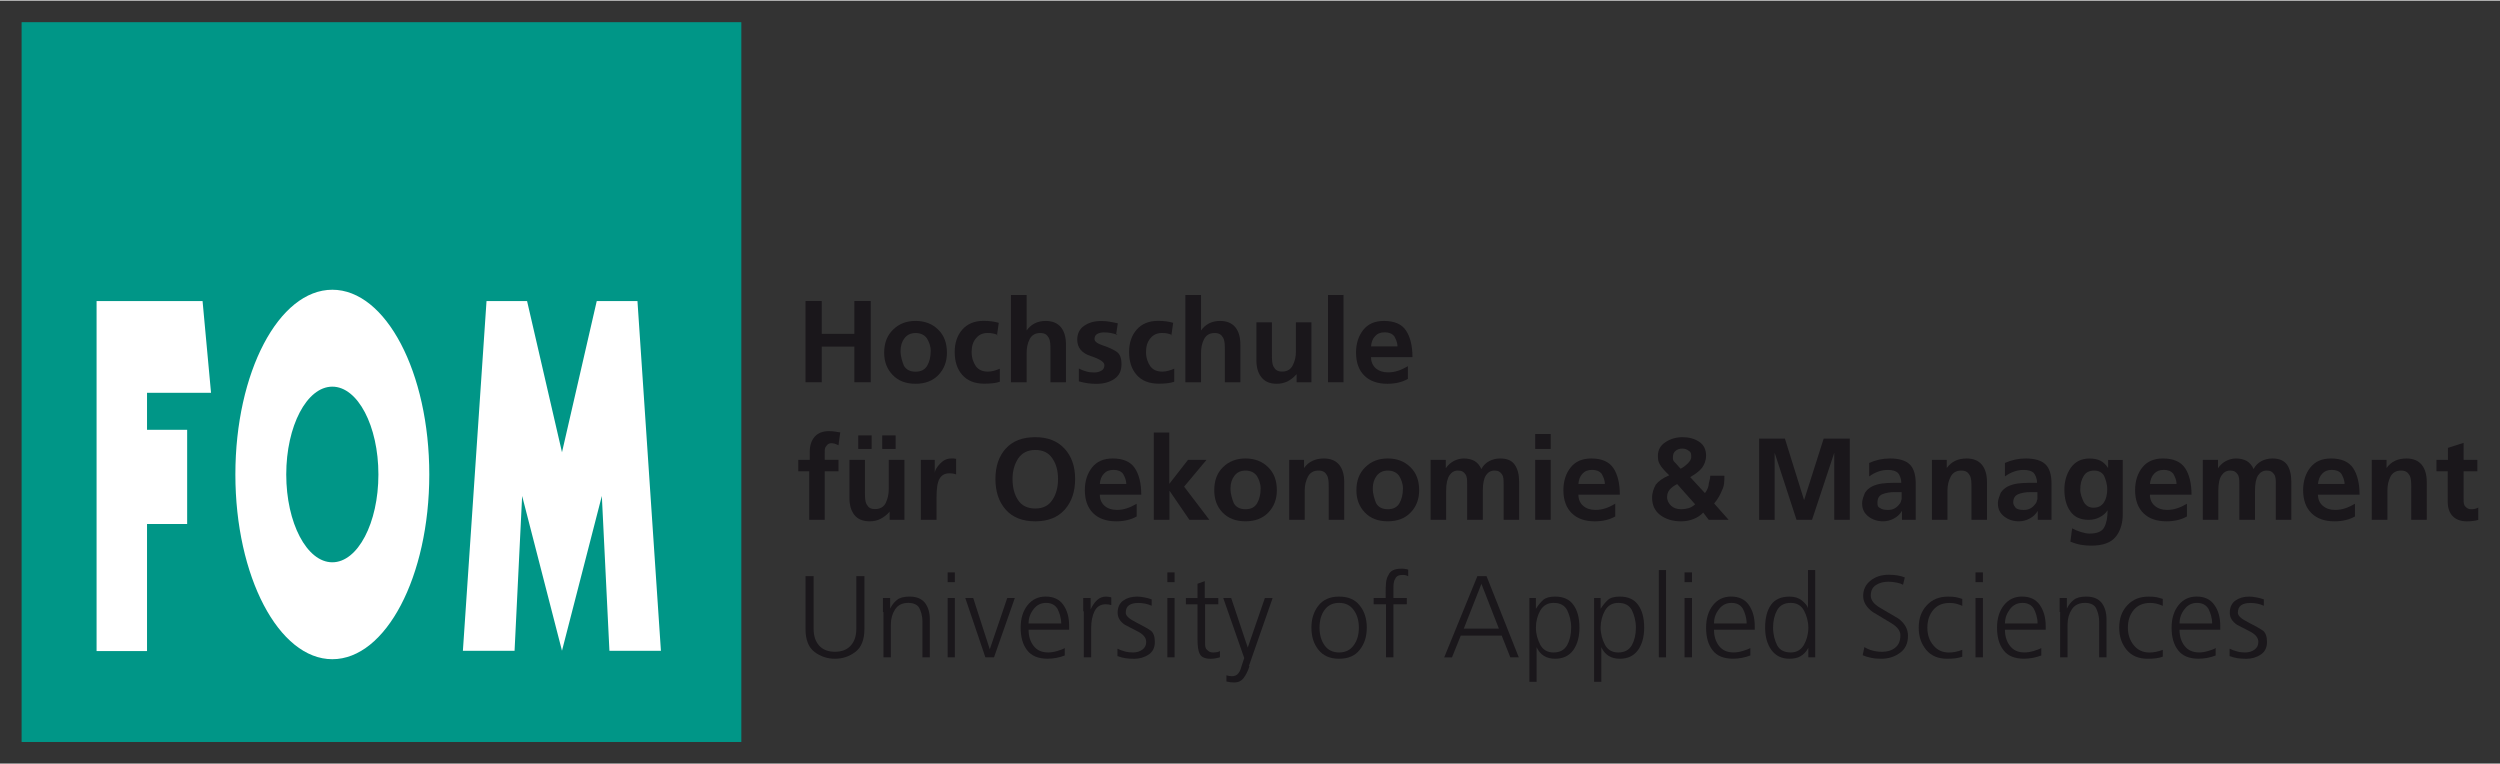 <?xml version="1.0" encoding="UTF-8" standalone="no"?>
<!DOCTYPE svg PUBLIC "-//W3C//DTD SVG 1.1//EN" "http://www.w3.org/Graphics/SVG/1.1/DTD/svg11.dtd">
<!-- Created with Inkscape (http://www.inkscape.org/) by Marsupilami -->
<svg
   xmlns:svg="http://www.w3.org/2000/svg"
   xmlns="http://www.w3.org/2000/svg"
   version="1.1"
   width="1024"
   height="313"
   viewBox="-1.531 -1.531 177.218 54.085"
   id="svg4253">
  <rect x="-1.531" y="-1.531" width="177.218" height="54.085" fill="#333333" stroke="none"/>
  <defs
     id="defs4255" />
  <path
     d="m 0,0 51.02,0 0,51.024 L 0,51.024 0,0 z"
     id="path3373"
     style="fill:#009687;fill-opacity:1;fill-rule:evenodd;stroke:none" />
  <path
     d="m 15.154,32.061 c 0,-7.233 3.077,-13.095 6.873,-13.095 3.795,0 6.873,5.862 6.873,13.095 0,7.232 -3.078,13.095 -6.873,13.095 -3.796,0 -6.873,-5.863 -6.873,-13.095 m 3.606,0 c 0,-3.438 1.462,-6.225 3.267,-6.225 1.804,0 3.266,2.787 3.266,6.225 0,3.437 -1.462,6.225 -3.266,6.225 -1.805,0 -3.267,-2.788 -3.267,-6.225"
     id="path3385"
     style="fill:#ffffff;fill-opacity:1;fill-rule:evenodd;stroke:none" />
  <path
     d="m 8.891,28.895 2.845,0 0,6.675 -2.845,0 0,9.009 -3.576,0 0,-24.81 7.513,0 0.6,6.501 -4.537,0 0,2.625 z"
     id="path3389"
     style="fill:#ffffff;fill-opacity:1;fill-rule:evenodd;stroke:none" />
  <path
     d="m 43.657,19.771 -2.887,0 -2.463,10.716 -2.475,-10.716 -2.875,0 -1.675,24.791 3.663,0 0.537,-10.977 2.825,10.97 0,0.01 0,0 0,0 0,-0.01 2.825,-10.97 0.538,10.977 3.65,0 -1.663,-24.791 z"
     id="path3393"
     style="fill:#ffffff;fill-opacity:1;fill-rule:nonzero;stroke:none" />
  <path
     d="m 55.57,19.766 1.15,0 0,2.326 2.312,0 0,-2.326 1.163,0 0,5.758 -1.163,0 0,-2.525 -2.312,0 0,2.525 -1.15,0 0,-5.758 z"
     id="path3397"
     style="fill:#1a171b;fill-opacity:1;fill-rule:nonzero;stroke:none" />
  <path
     d="m 63.37,24.774 c 0.387,0 0.662,-0.142 0.825,-0.422 0.162,-0.282 0.25,-0.632 0.25,-1.051 0,-0.354 -0.125,-0.652 -0.276,-0.899 -0.187,-0.245 -0.45,-0.367 -0.799,-0.367 -0.338,0 -0.6,0.124 -0.788,0.372 -0.187,0.248 -0.275,0.547 -0.275,0.894 0,0.419 0.125,0.769 0.237,1.051 0.163,0.28 0.438,0.422 0.826,0.422 m 0,-3.598 c 0.65,0 1.187,0.205 1.599,0.613 0.426,0.407 0.625,0.956 0.625,1.643 0,0.629 -0.199,1.153 -0.599,1.572 -0.401,0.418 -0.938,0.628 -1.625,0.628 -0.688,0 -1.225,-0.208 -1.625,-0.625 -0.401,-0.416 -0.6,-0.94 -0.6,-1.575 0,-0.687 0.212,-1.236 0.637,-1.643 0.413,-0.408 0.937,-0.613 1.588,-0.613"
     id="path3401"
     style="fill:#1a171b;fill-opacity:1;fill-rule:nonzero;stroke:none" />
  <path
     d="m 69.22,22.191 c -0.125,-0.06 -0.225,-0.1 -0.338,-0.12 -0.125,-0.03 -0.237,-0.04 -0.412,-0.04 -0.338,0 -0.613,0.124 -0.813,0.373 -0.212,0.247 -0.312,0.572 -0.312,0.976 0,0.414 0.125,0.749 0.3,1.005 0.187,0.256 0.475,0.385 0.85,0.385 0.137,0 0.287,-0.02 0.437,-0.06 0.138,-0.04 0.275,-0.09 0.412,-0.146 l 0,0.924 c -0.149,0.05 -0.324,0.09 -0.5,0.107 -0.175,0.02 -0.375,0.03 -0.612,0.03 -0.662,0 -1.188,-0.206 -1.55,-0.62 -0.362,-0.412 -0.537,-0.955 -0.537,-1.627 0,-0.64 0.175,-1.168 0.537,-1.584 0.362,-0.415 0.875,-0.624 1.513,-0.624 0.4,0 0.762,0.05 1.075,0.14 l -0.125,0.875 z"
     id="path3405"
     style="fill:#1a171b;fill-opacity:1;fill-rule:nonzero;stroke:none" />
  <path
     d="m 70.132,19.337 1.113,0 0,2.516 c 0.15,-0.215 0.337,-0.381 0.562,-0.499 0.237,-0.119 0.487,-0.177 0.787,-0.177 0.476,0 0.838,0.151 1.088,0.453 0.237,0.303 0.35,0.707 0.35,1.213 l 0,2.681 -1.1,0 0,-2.269 c 0,-0.373 0,-0.671 -0.125,-0.891 -0.125,-0.22 -0.287,-0.33 -0.6,-0.33 -0.35,0 -0.6,0.146 -0.75,0.438 -0.15,0.291 -0.212,0.616 -0.212,0.973 l 0,2.079 -1.113,0 0,-6.187 z"
     id="path3409"
     style="fill:#1a171b;fill-opacity:1;fill-rule:nonzero;stroke:none" />
  <path
     d="m 77.695,22.166 c -0.175,-0.06 -0.338,-0.106 -0.488,-0.136 -0.15,-0.03 -0.312,-0.04 -0.5,-0.04 -0.175,0 -0.325,0.04 -0.462,0.111 -0.125,0.07 -0.188,0.195 -0.188,0.36 0,0.172 0.2,0.324 0.612,0.459 0.401,0.135 0.726,0.281 0.951,0.439 0.237,0.156 0.349,0.454 0.349,0.889 0,0.462 -0.162,0.81 -0.512,1.041 -0.337,0.232 -0.762,0.347 -1.262,0.347 -0.2,0 -0.401,-0.01 -0.613,-0.04 -0.212,-0.03 -0.425,-0.08 -0.637,-0.136 l 0,-0.916 c 0.175,0.1 0.362,0.169 0.537,0.216 0.175,0.05 0.362,0.07 0.55,0.07 0.187,0 0.35,-0.04 0.5,-0.12 0.15,-0.08 0.225,-0.214 0.225,-0.4 0,-0.221 -0.325,-0.435 -0.963,-0.641 -0.637,-0.208 -0.962,-0.594 -0.962,-1.163 0,-0.43 0.162,-0.757 0.487,-0.983 0.326,-0.227 0.713,-0.339 1.188,-0.339 0.237,0 0.425,0.01 0.575,0.04 0.15,0.02 0.35,0.07 0.625,0.12 l -0.125,0.832 z"
     id="path3413"
     style="fill:#1a171b;fill-opacity:1;fill-rule:nonzero;stroke:none" />
  <path
     d="m 81.582,22.191 c -0.125,-0.06 -0.225,-0.1 -0.337,-0.12 -0.125,-0.03 -0.238,-0.04 -0.413,-0.04 -0.337,0 -0.612,0.124 -0.812,0.373 -0.213,0.247 -0.313,0.572 -0.313,0.976 0,0.414 0.125,0.749 0.3,1.005 0.188,0.256 0.475,0.385 0.85,0.385 0.138,0 0.288,-0.02 0.437,-0.06 0.138,-0.04 0.276,-0.09 0.413,-0.146 l 0,0.924 c -0.15,0.05 -0.325,0.09 -0.5,0.107 -0.175,0.02 -0.375,0.03 -0.6,0.03 -0.675,0 -1.2,-0.206 -1.563,-0.62 -0.362,-0.412 -0.537,-0.955 -0.537,-1.627 0,-0.64 0.175,-1.168 0.537,-1.584 0.363,-0.415 0.875,-0.624 1.513,-0.624 0.4,0 0.763,0.05 1.075,0.14 l -0.125,0.875 z"
     id="path3417"
     style="fill:#1a171b;fill-opacity:1;fill-rule:nonzero;stroke:none" />
  <path
     d="m 82.495,19.337 1.112,0 0,2.516 c 0.15,-0.215 0.338,-0.381 0.563,-0.499 0.237,-0.119 0.487,-0.177 0.787,-0.177 0.475,0 0.838,0.151 1.088,0.453 0.237,0.303 0.35,0.707 0.35,1.213 l 0,2.681 -1.1,0 0,-2.269 c 0,-0.373 0,-0.671 -0.125,-0.891 -0.125,-0.22 -0.288,-0.33 -0.6,-0.33 -0.35,0 -0.6,0.146 -0.75,0.438 -0.15,0.291 -0.213,0.616 -0.213,0.973 l 0,2.079 -1.112,0 0,-6.187 z"
     id="path3421"
     style="fill:#1a171b;fill-opacity:1;fill-rule:nonzero;stroke:none" />
  <path
     d="m 91.432,25.524 -1.05,0 0,-0.577 c -0.187,0.217 -0.4,0.385 -0.625,0.505 -0.237,0.12 -0.5,0.18 -0.787,0.18 -0.475,0 -0.838,-0.151 -1.075,-0.455 -0.25,-0.303 -0.363,-0.708 -0.363,-1.215 l 0,-2.686 1.1,0 0,2.268 c 0,0.374 0,0.672 0.125,0.892 0.125,0.22 0.288,0.33 0.6,0.33 0.35,0 0.6,-0.147 0.75,-0.438 0.15,-0.291 0.225,-0.616 0.225,-0.974 l 0,-2.078 1.1,0 0,4.248 z"
     id="path3425"
     style="fill:#1a171b;fill-opacity:1;fill-rule:nonzero;stroke:none" />
  <path
     d="m 92.607,19.337 1.1,0 0,6.187 -1.1,0 0,-6.187 z"
     id="path3427"
     style="fill:#1a171b;fill-opacity:1;fill-rule:nonzero;stroke:none" />
  <path
     d="m 97.532,22.983 c 0,-0.291 -0.125,-0.531 -0.225,-0.717 -0.15,-0.188 -0.375,-0.282 -0.675,-0.282 -0.3,0 -0.525,0.09 -0.687,0.273 -0.175,0.182 -0.263,0.424 -0.288,0.726 l 1.875,0 z m 0.738,2.303 c -0.4,0.23 -0.888,0.346 -1.45,0.346 -0.7,0 -1.25,-0.193 -1.638,-0.579 -0.388,-0.386 -0.588,-0.929 -0.588,-1.629 0,-0.65 0.176,-1.187 0.513,-1.611 0.338,-0.425 0.825,-0.636 1.463,-0.636 0.737,0 1.262,0.224 1.562,0.672 0.3,0.448 0.463,1.079 0.463,1.893 l -2.938,0 c 0,0.339 0.125,0.604 0.338,0.794 0.225,0.191 0.512,0.287 0.875,0.287 0.25,0 0.487,-0.04 0.7,-0.114 0.225,-0.07 0.462,-0.183 0.7,-0.323 l 0,0.9 z"
     id="path3431"
     style="fill:#1a171b;fill-opacity:1;fill-rule:nonzero;stroke:none" />
  <path
     d="m 55.87,31.834 -0.813,0 0,-0.808 0.813,0 0,-0.594 c 0,-0.435 0.125,-0.784 0.35,-1.048 0.237,-0.263 0.575,-0.396 1,-0.396 0.15,0 0.287,0.01 0.412,0.03 0.138,0.02 0.275,0.04 0.4,0.06 l -0.125,0.916 c -0.125,-0.05 -0.175,-0.09 -0.25,-0.111 -0.125,-0.02 -0.162,-0.04 -0.237,-0.04 -0.163,0 -0.288,0.06 -0.363,0.186 -0.125,0.124 -0.125,0.279 -0.125,0.467 l 0,0.527 0.975,0 0,0.809 -0.975,0 0,3.44 -1.1,0 0,-3.44 z"
     id="path3435"
     style="fill:#1a171b;fill-opacity:1;fill-rule:nonzero;stroke:none" />
  <path
     d="m 61.957,30.25 -0.95,0 0,-0.957 0.95,0 0,0.957 z m -2.65,-0.957 0.95,0 0,0.957 -0.95,0 0,-0.957 z m 3.275,5.981 -1.05,0 0,-0.577 c -0.187,0.217 -0.4,0.386 -0.637,0.506 -0.225,0.119 -0.488,0.179 -0.775,0.179 -0.488,0 -0.85,-0.152 -1.088,-0.454 -0.237,-0.304 -0.35,-0.709 -0.35,-1.216 l 0,-2.687 1.1,0 0,2.269 c 0,0.375 0,0.671 0.125,0.891 0.125,0.22 0.275,0.33 0.588,0.33 0.362,0 0.612,-0.145 0.762,-0.437 0.138,-0.291 0.213,-0.615 0.213,-0.974 l 0,-2.079 1.112,0 0,4.249 z"
     id="path3437"
     style="fill:#1a171b;fill-opacity:1;fill-rule:nonzero;stroke:none" />
  <path
     d="m 63.745,31.026 0.987,0 0,0.965 c 0,-0.237 0.163,-0.473 0.388,-0.71 0.225,-0.235 0.487,-0.354 0.787,-0.354 0,0 0.125,0 0.163,0 0,0 0.125,0.01 0.175,0.03 l 0,1.114 c 0,-0.03 -0.125,-0.05 -0.201,-0.07 -0.125,-0.02 -0.187,-0.02 -0.299,-0.02 -0.3,0 -0.526,0.127 -0.675,0.383 -0.151,0.255 -0.213,0.705 -0.213,1.349 l 0,1.559 -1.112,0 0,-4.249 z"
     id="path3441"
     style="fill:#1a171b;fill-opacity:1;fill-rule:nonzero;stroke:none" />
  <path
     d="m 71.857,34.474 c 0.55,0 0.95,-0.203 1.213,-0.611 0.275,-0.409 0.4,-0.901 0.4,-1.48 0,-0.574 -0.125,-1.06 -0.4,-1.459 -0.263,-0.4 -0.663,-0.6 -1.213,-0.6 -0.537,0 -0.937,0.202 -1.212,0.604 -0.263,0.403 -0.4,0.888 -0.4,1.455 0,0.59 0.125,1.085 0.387,1.488 0.263,0.402 0.675,0.603 1.225,0.603 m 0,-5.057 c 0.888,0 1.575,0.271 2.075,0.814 0.5,0.542 0.75,1.26 0.75,2.152 0,0.898 -0.25,1.621 -0.737,2.173 -0.5,0.551 -1.188,0.826 -2.088,0.826 -0.9,0 -1.6,-0.273 -2.087,-0.819 -0.488,-0.545 -0.738,-1.271 -0.738,-2.18 0,-0.909 0.25,-1.63 0.738,-2.165 0.487,-0.534 1.187,-0.801 2.087,-0.801"
     id="path3445"
     style="fill:#1a171b;fill-opacity:1;fill-rule:nonzero;stroke:none" />
  <path
     d="m 78.307,32.733 c 0,-0.291 -0.125,-0.531 -0.225,-0.717 -0.15,-0.188 -0.375,-0.281 -0.675,-0.281 -0.3,0 -0.525,0.09 -0.687,0.272 -0.175,0.183 -0.263,0.424 -0.288,0.726 l 1.875,0 z m 0.738,2.303 c -0.4,0.23 -0.888,0.346 -1.45,0.346 -0.7,0 -1.25,-0.194 -1.638,-0.579 -0.387,-0.386 -0.587,-0.928 -0.587,-1.628 0,-0.65 0.175,-1.188 0.512,-1.612 0.338,-0.425 0.825,-0.636 1.463,-0.636 0.737,0 1.25,0.224 1.562,0.673 0.3,0.447 0.463,1.078 0.463,1.892 l -2.938,0 c 0,0.339 0.125,0.604 0.338,0.794 0.225,0.191 0.512,0.287 0.875,0.287 0.25,0 0.487,-0.04 0.7,-0.113 0.225,-0.07 0.462,-0.184 0.7,-0.324 l 0,0.9 z"
     id="path3449"
     style="fill:#1a171b;fill-opacity:1;fill-rule:nonzero;stroke:none" />
  <path
     d="m 80.245,29.087 1.112,0 0,3.639 1.325,-1.7 1.313,0 -1.588,1.897 1.788,2.351 -1.413,0 -1.412,-2.062 0,2.062 -1.113,0 0,-6.187 z"
     id="path3453"
     style="fill:#1a171b;fill-opacity:1;fill-rule:nonzero;stroke:none" />
  <path
     d="m 86.757,34.524 c 0.388,0 0.662,-0.14 0.825,-0.422 0.163,-0.282 0.25,-0.632 0.25,-1.051 0,-0.354 -0.125,-0.652 -0.275,-0.899 -0.187,-0.245 -0.45,-0.367 -0.8,-0.367 -0.338,0 -0.6,0.124 -0.787,0.372 -0.188,0.248 -0.275,0.547 -0.275,0.894 0,0.419 0.125,0.769 0.237,1.051 0.162,0.282 0.438,0.422 0.825,0.422 m 0,-3.598 c 0.65,0 1.188,0.205 1.6,0.613 0.425,0.407 0.625,0.956 0.625,1.643 0,0.629 -0.2,1.153 -0.6,1.572 -0.4,0.418 -0.937,0.627 -1.625,0.627 -0.687,0 -1.225,-0.207 -1.625,-0.624 -0.4,-0.416 -0.588,-0.94 -0.588,-1.575 0,-0.687 0.201,-1.236 0.625,-1.643 0.413,-0.408 0.951,-0.613 1.588,-0.613"
     id="path3457"
     style="fill:#1a171b;fill-opacity:1;fill-rule:nonzero;stroke:none" />
  <path
     d="m 89.857,31.026 1.05,0 0,0.577 c 0.175,-0.236 0.375,-0.409 0.613,-0.516 0.225,-0.106 0.5,-0.16 0.8,-0.16 0.474,0 0.837,0.151 1.087,0.454 0.238,0.302 0.35,0.706 0.35,1.212 l 0,2.681 -1.1,0 0,-2.268 c 0,-0.374 0,-0.672 -0.125,-0.892 -0.125,-0.22 -0.287,-0.33 -0.6,-0.33 -0.35,0 -0.6,0.147 -0.75,0.438 -0.15,0.291 -0.225,0.616 -0.225,0.974 l 0,2.078 -1.1,0 0,-4.248 z"
     id="path3461"
     style="fill:#1a171b;fill-opacity:1;fill-rule:nonzero;stroke:none" />
  <path
     d="m 96.845,34.524 c 0.387,0 0.662,-0.14 0.825,-0.422 0.162,-0.282 0.25,-0.632 0.25,-1.051 0,-0.354 -0.125,-0.652 -0.275,-0.899 -0.188,-0.245 -0.45,-0.367 -0.8,-0.367 -0.338,0 -0.6,0.124 -0.788,0.372 -0.187,0.248 -0.275,0.547 -0.275,0.894 0,0.419 0.125,0.769 0.238,1.051 0.162,0.282 0.437,0.422 0.825,0.422 m 0,-3.598 c 0.65,0 1.187,0.205 1.6,0.613 0.425,0.407 0.625,0.956 0.625,1.643 0,0.629 -0.2,1.153 -0.6,1.572 -0.4,0.418 -0.938,0.627 -1.625,0.627 -0.688,0 -1.225,-0.207 -1.625,-0.624 -0.4,-0.416 -0.6,-0.94 -0.6,-1.575 0,-0.687 0.212,-1.236 0.637,-1.643 0.413,-0.408 0.938,-0.613 1.588,-0.613"
     id="path3465"
     style="fill:#1a171b;fill-opacity:1;fill-rule:nonzero;stroke:none" />
  <path
     d="m 99.92,31.026 1.037,0 0,0.593 c 0.163,-0.236 0.363,-0.411 0.588,-0.523 0.225,-0.113 0.462,-0.169 0.686,-0.169 0.301,0 0.551,0.06 0.764,0.177 0.2,0.118 0.361,0.309 0.486,0.573 0.125,-0.248 0.314,-0.434 0.551,-0.56 0.238,-0.126 0.5,-0.19 0.775,-0.19 0.5,0 0.838,0.149 1.038,0.445 0.212,0.297 0.312,0.704 0.312,1.221 l 0,2.681 -1.1,0 0,-2.532 c 0,-0.298 0,-0.531 -0.125,-0.701 -0.125,-0.17 -0.25,-0.257 -0.525,-0.257 -0.25,0 -0.45,0.112 -0.6,0.334 -0.15,0.224 -0.225,0.588 -0.225,1.094 l 0,2.062 -1.112,0 0,-2.532 c 0,-0.298 0,-0.531 -0.125,-0.701 -0.125,-0.17 -0.25,-0.257 -0.538,-0.257 -0.237,0 -0.437,0.112 -0.587,0.334 -0.15,0.224 -0.238,0.588 -0.238,1.094 l 0,2.062 -1.1,0 0,-4.248 z"
     id="path3469"
     style="fill:#1a171b;fill-opacity:1;fill-rule:nonzero;stroke:none" />
  <path
     d="m 107.295,31.025 1.1,0 0,4.249 -1.1,0 0,-4.249 z m 0,-1.831 1.1,0 0,1.056 -1.1,0 0,-1.056 z"
     id="path3471"
     style="fill:#1a171b;fill-opacity:1;fill-rule:nonzero;stroke:none" />
  <path
     d="m 112.233,32.733 c 0,-0.291 -0.125,-0.531 -0.226,-0.717 -0.149,-0.188 -0.375,-0.281 -0.675,-0.281 -0.3,0 -0.525,0.09 -0.687,0.272 -0.175,0.183 -0.263,0.424 -0.287,0.726 l 1.875,0 z m 0.737,2.303 c -0.4,0.23 -0.888,0.346 -1.45,0.346 -0.7,0 -1.25,-0.194 -1.638,-0.579 -0.387,-0.386 -0.588,-0.928 -0.588,-1.628 0,-0.65 0.175,-1.188 0.513,-1.612 0.338,-0.425 0.826,-0.636 1.463,-0.636 0.736,0 1.25,0.224 1.562,0.673 0.301,0.447 0.462,1.078 0.462,1.892 l -2.936,0 c 0,0.339 0.123,0.604 0.337,0.794 0.224,0.191 0.512,0.287 0.875,0.287 0.25,0 0.488,-0.04 0.7,-0.113 0.225,-0.07 0.461,-0.184 0.7,-0.324 l 0,0.9 z"
     id="path3475"
     style="fill:#1a171b;fill-opacity:1;fill-rule:nonzero;stroke:none" />
  <path
     d="m 118.356,30.819 c 0,-0.192 0,-0.34 -0.186,-0.441 -0.125,-0.101 -0.275,-0.152 -0.45,-0.152 -0.188,0 -0.338,0.05 -0.463,0.152 -0.137,0.101 -0.2,0.254 -0.2,0.458 0,0.137 0,0.26 0.138,0.367 0.125,0.108 0.212,0.258 0.412,0.45 0.175,-0.09 0.338,-0.212 0.5,-0.372 0.163,-0.159 0.25,-0.313 0.25,-0.462 m -1,1.923 c -0.225,0.116 -0.4,0.246 -0.525,0.39 -0.125,0.142 -0.187,0.322 -0.187,0.537 0,0.249 0.125,0.454 0.287,0.614 0.188,0.16 0.413,0.24 0.688,0.24 0.212,0 0.4,-0.03 0.575,-0.08 0.15,-0.05 0.3,-0.142 0.437,-0.268 l -1.275,-1.434 z m 1.95,0.66 c 0.125,-0.149 0.225,-0.33 0.275,-0.545 0,-0.214 0.125,-0.451 0.125,-0.709 l 1,0 c 0,0.368 0,0.716 -0.175,1.044 -0.125,0.326 -0.312,0.636 -0.55,0.927 l 1.025,1.155 -1.412,0 -0.388,-0.511 c -0.2,0.206 -0.437,0.361 -0.712,0.464 -0.263,0.104 -0.55,0.155 -0.863,0.155 -0.587,0 -1.075,-0.149 -1.475,-0.446 -0.387,-0.298 -0.575,-0.708 -0.575,-1.232 0,-0.368 0.125,-0.677 0.263,-0.925 0.187,-0.247 0.5,-0.467 0.95,-0.661 -0.35,-0.33 -0.563,-0.587 -0.663,-0.772 -0.125,-0.184 -0.137,-0.389 -0.137,-0.615 0,-0.408 0.175,-0.729 0.537,-0.963 0.35,-0.234 0.763,-0.351 1.213,-0.351 0.45,0 0.85,0.109 1.175,0.326 0.325,0.216 0.487,0.543 0.487,0.978 0,0.357 -0.125,0.647 -0.287,0.87 -0.175,0.222 -0.463,0.441 -0.838,0.656 l 1.063,1.155 z"
     id="path3479"
     style="fill:#1a171b;fill-opacity:1;fill-rule:nonzero;stroke:none" />
  <path
     d="m 123.145,29.516 1.85,0 1.361,4.365 1.389,-4.365 1.85,0 0,5.759 -1.1,0 0,-4.753 -1.575,4.753 -1.1,0 -1.55,-4.753 0,0.02 0,4.735 -1.1,0 0,-5.759 z"
     id="path3483"
     style="fill:#1a171b;fill-opacity:1;fill-rule:nonzero;stroke:none" />
  <path
     d="m 132.32,34.573 c 0.163,0 0.312,-0.03 0.437,-0.1 0.138,-0.07 0.238,-0.157 0.325,-0.274 0.125,-0.116 0.149,-0.248 0.188,-0.398 0,-0.149 0,-0.313 0,-0.49 l -0.488,0 c -0.337,0 -0.637,0.05 -0.875,0.15 -0.238,0.1 -0.35,0.296 -0.35,0.588 0,0.178 0,0.309 0.188,0.395 0.125,0.09 0.299,0.129 0.511,0.129 m -1.299,-3.325 c 0.476,-0.214 0.962,-0.321 1.487,-0.321 0.638,0 1.114,0.14 1.4,0.421 0.287,0.28 0.426,0.736 0.426,1.369 l 0,0.545 0,1.064 0,0.948 -0.976,0 c 0,-0.11 0,-0.218 0,-0.326 0,-0.107 0,-0.21 0,-0.309 -0.136,0.234 -0.324,0.417 -0.574,0.547 -0.239,0.13 -0.5,0.196 -0.763,0.196 -0.399,0 -0.75,-0.114 -1.038,-0.34 -0.299,-0.225 -0.449,-0.535 -0.449,-0.926 0,-0.304 0.125,-0.554 0.199,-0.754 0.125,-0.198 0.301,-0.348 0.5,-0.45 0.214,-0.103 0.438,-0.171 0.688,-0.208 0.25,-0.03 0.513,-0.05 0.776,-0.05 l 0.612,0 c 0,-0.33 -0.125,-0.565 -0.237,-0.705 -0.151,-0.14 -0.388,-0.21 -0.725,-0.21 -0.225,0 -0.463,0.04 -0.676,0.119 -0.224,0.08 -0.438,0.195 -0.638,0.343 l 0,-0.949 z"
     id="path3487"
     style="fill:#1a171b;fill-opacity:1;fill-rule:nonzero;stroke:none" />
  <path
     d="m 135.419,31.026 1.051,0 0,0.577 c 0.175,-0.236 0.375,-0.409 0.612,-0.516 0.225,-0.106 0.5,-0.16 0.8,-0.16 0.476,0 0.838,0.151 1.088,0.454 0.237,0.302 0.35,0.706 0.35,1.212 l 0,2.681 -1.1,0 0,-2.268 c 0,-0.374 0,-0.672 -0.125,-0.892 -0.125,-0.22 -0.288,-0.33 -0.6,-0.33 -0.35,0 -0.6,0.147 -0.75,0.438 -0.15,0.291 -0.225,0.616 -0.225,0.974 l 0,2.078 -1.1,0 0,-4.248 z"
     id="path3491"
     style="fill:#1a171b;fill-opacity:1;fill-rule:nonzero;stroke:none" />
  <path
     d="m 141.945,34.573 c 0.163,0 0.312,-0.03 0.437,-0.1 0.138,-0.07 0.238,-0.157 0.325,-0.274 0.125,-0.116 0.149,-0.248 0.188,-0.398 0,-0.149 0,-0.313 0,-0.49 l -0.488,0 c -0.337,0 -0.637,0.05 -0.875,0.15 -0.238,0.1 -0.35,0.296 -0.35,0.588 0,0.178 0.125,0.309 0.188,0.395 0.125,0.09 0.299,0.129 0.513,0.129 m -1.301,-3.325 c 0.476,-0.214 0.962,-0.321 1.487,-0.321 0.638,0 1.114,0.14 1.4,0.421 0.289,0.28 0.426,0.736 0.426,1.369 l 0,0.545 0,1.064 0,0.948 -0.976,0 c 0,-0.11 0,-0.218 0,-0.326 0,-0.107 0,-0.21 0,-0.309 -0.136,0.234 -0.324,0.417 -0.574,0.547 -0.239,0.13 -0.5,0.196 -0.763,0.196 -0.399,0 -0.75,-0.114 -1.038,-0.34 -0.299,-0.225 -0.449,-0.535 -0.449,-0.926 0,-0.304 0.125,-0.554 0.199,-0.754 0.125,-0.198 0.301,-0.348 0.5,-0.45 0.214,-0.103 0.438,-0.171 0.688,-0.208 0.25,-0.03 0.513,-0.05 0.776,-0.05 l 0.612,0 c 0,-0.33 -0.125,-0.565 -0.237,-0.705 -0.151,-0.14 -0.388,-0.21 -0.725,-0.21 -0.225,0 -0.463,0.04 -0.676,0.119 -0.224,0.08 -0.438,0.195 -0.638,0.343 l 0,-0.949 z"
     id="path3495"
     style="fill:#1a171b;fill-opacity:1;fill-rule:nonzero;stroke:none" />
  <path
     d="m 147.845,33.105 c 0,-0.39 -0.125,-0.708 -0.225,-0.953 -0.15,-0.245 -0.387,-0.367 -0.7,-0.367 -0.35,0 -0.6,0.131 -0.75,0.392 -0.163,0.261 -0.237,0.579 -0.237,0.953 0,0.323 0.124,0.62 0.25,0.886 0.162,0.267 0.387,0.4 0.687,0.4 0.325,0 0.575,-0.124 0.737,-0.371 0.163,-0.248 0.238,-0.56 0.238,-0.94 m 1.1,-2.079 0,3.836 c 0,0.66 -0.162,1.199 -0.5,1.616 -0.337,0.419 -0.912,0.628 -1.738,0.628 -0.25,0 -0.5,-0.02 -0.724,-0.06 -0.238,-0.04 -0.488,-0.116 -0.75,-0.226 l 0.125,-0.94 c 0.187,0.103 0.399,0.192 0.637,0.263 0.225,0.07 0.425,0.108 0.6,0.108 0.538,0 0.888,-0.149 1.037,-0.446 0.163,-0.297 0.238,-0.698 0.238,-1.204 -0.125,0.186 -0.288,0.346 -0.538,0.477 -0.237,0.133 -0.512,0.199 -0.8,0.199 -0.587,0 -1.025,-0.201 -1.301,-0.602 -0.286,-0.402 -0.424,-0.917 -0.424,-1.543 0,-0.582 0.15,-1.096 0.449,-1.539 0.313,-0.442 0.75,-0.663 1.338,-0.663 0.301,0 0.551,0.05 0.762,0.152 0.213,0.101 0.389,0.276 0.551,0.524 l 0,-0.578 1.05,0 z"
     id="path3499"
     style="fill:#1a171b;fill-opacity:1;fill-rule:nonzero;stroke:none" />
  <path
     d="m 152.757,32.733 c 0,-0.291 -0.125,-0.531 -0.225,-0.717 -0.15,-0.188 -0.375,-0.281 -0.676,-0.281 -0.299,0 -0.524,0.09 -0.687,0.272 -0.174,0.183 -0.262,0.424 -0.299,0.726 l 1.886,0 z m 0.738,2.303 c -0.4,0.23 -0.889,0.346 -1.45,0.346 -0.7,0 -1.25,-0.194 -1.638,-0.579 -0.387,-0.386 -0.587,-0.928 -0.587,-1.628 0,-0.65 0.175,-1.188 0.512,-1.612 0.338,-0.425 0.825,-0.636 1.463,-0.636 0.737,0 1.25,0.224 1.562,0.673 0.3,0.447 0.463,1.078 0.463,1.892 l -2.95,0 c 0,0.339 0.125,0.604 0.35,0.794 0.225,0.191 0.512,0.287 0.875,0.287 0.25,0 0.487,-0.04 0.7,-0.113 0.225,-0.07 0.462,-0.184 0.7,-0.324 l 0,0.9 z"
     id="path3503"
     style="fill:#1a171b;fill-opacity:1;fill-rule:nonzero;stroke:none" />
  <path
     d="m 154.657,31.026 1.038,0 0,0.593 c 0.162,-0.236 0.362,-0.411 0.587,-0.523 0.225,-0.113 0.463,-0.169 0.688,-0.169 0.3,0 0.55,0.06 0.761,0.177 0.201,0.118 0.375,0.309 0.489,0.573 0.125,-0.248 0.312,-0.434 0.55,-0.56 0.237,-0.126 0.5,-0.19 0.775,-0.19 0.5,0 0.837,0.149 1.05,0.445 0.2,0.297 0.3,0.704 0.3,1.221 l 0,2.681 -1.1,0 0,-2.532 c 0,-0.298 0,-0.531 -0.125,-0.701 -0.125,-0.17 -0.25,-0.257 -0.525,-0.257 -0.25,0 -0.45,0.112 -0.6,0.334 -0.15,0.224 -0.225,0.588 -0.225,1.094 l 0,2.062 -1.113,0 0,-2.532 c 0,-0.298 0,-0.531 -0.125,-0.701 -0.125,-0.17 -0.25,-0.257 -0.525,-0.257 -0.25,0 -0.45,0.112 -0.6,0.334 -0.162,0.224 -0.237,0.588 -0.237,1.094 l 0,2.062 -1.1,0 0,-4.248 z"
     id="path3507"
     style="fill:#1a171b;fill-opacity:1;fill-rule:nonzero;stroke:none" />
  <path
     d="m 164.669,32.733 c 0,-0.291 -0.125,-0.531 -0.224,-0.717 -0.151,-0.188 -0.375,-0.281 -0.675,-0.281 -0.301,0 -0.525,0.09 -0.688,0.272 -0.175,0.183 -0.262,0.424 -0.3,0.726 l 1.887,0 z m 0.738,2.303 c -0.401,0.23 -0.887,0.346 -1.45,0.346 -0.7,0 -1.25,-0.194 -1.637,-0.579 -0.388,-0.386 -0.589,-0.928 -0.589,-1.628 0,-0.65 0.176,-1.188 0.514,-1.612 0.337,-0.425 0.825,-0.636 1.462,-0.636 0.738,0 1.25,0.224 1.563,0.673 0.3,0.447 0.461,1.078 0.461,1.892 l -2.949,0 c 0,0.339 0.125,0.604 0.349,0.794 0.225,0.191 0.514,0.287 0.864,0.287 0.261,0 0.5,-0.04 0.712,-0.113 0.224,-0.07 0.462,-0.184 0.699,-0.324 l 0,0.9 z"
     id="path3511"
     style="fill:#1a171b;fill-opacity:1;fill-rule:nonzero;stroke:none" />
  <path
     d="m 166.595,31.026 1.05,0 0,0.577 c 0.175,-0.236 0.375,-0.409 0.612,-0.516 0.226,-0.106 0.501,-0.16 0.801,-0.16 0.475,0 0.837,0.151 1.087,0.454 0.236,0.302 0.35,0.706 0.35,1.212 l 0,2.681 -1.1,0 0,-2.268 c 0,-0.374 0,-0.672 -0.125,-0.892 -0.125,-0.22 -0.289,-0.33 -0.601,-0.33 -0.349,0 -0.599,0.147 -0.75,0.438 -0.149,0.291 -0.212,0.616 -0.212,0.974 l 0,2.078 -1.112,0 0,-4.248 z"
     id="path3515"
     style="fill:#1a171b;fill-opacity:1;fill-rule:nonzero;stroke:none" />
  <path
     d="m 171.995,31.834 -0.813,0 0,-0.808 0.813,0 0,-0.852 1.113,-0.355 0,1.207 0.974,0 0,0.808 -0.974,0 0,1.987 c 0,0.215 0,0.386 0.123,0.512 0.125,0.128 0.214,0.191 0.414,0.191 0.211,0 0.387,-0.04 0.5,-0.123 l 0,0.881 c -0.225,0.07 -0.5,0.1 -0.813,0.1 -0.437,0 -0.762,-0.123 -1,-0.368 -0.237,-0.246 -0.35,-0.583 -0.35,-1.013 l 0,-2.167 z"
     id="path3519"
     style="fill:#1a171b;fill-opacity:1;fill-rule:nonzero;stroke:none" />
  <path
     d="m 59.745,43.011 c 0,0.759 -0.213,1.302 -0.638,1.625 -0.425,0.325 -0.912,0.488 -1.45,0.488 -0.537,0 -1.025,-0.161 -1.45,-0.483 -0.425,-0.322 -0.637,-0.865 -0.637,-1.63 l 0,-3.745 0.575,0 0,3.745 c 0,0.49 0.125,0.882 0.387,1.177 0.263,0.293 0.638,0.441 1.125,0.441 0.488,0 0.863,-0.149 1.125,-0.446 0.263,-0.297 0.388,-0.688 0.388,-1.172 l 0,-3.745 0.575,0 0,3.745 z"
     id="path3523"
     style="fill:#1a171b;fill-opacity:1;fill-rule:nonzero;stroke:none" />
  <path
     d="m 61.057,41.815 0,-0.247 0,-0.46 c 0,-0.132 0,-0.23 0,-0.291 l 0.513,0 0,0.751 c 0.125,-0.253 0.287,-0.458 0.487,-0.615 0.188,-0.157 0.488,-0.236 0.888,-0.236 0.487,0 0.85,0.146 1.087,0.438 0.225,0.292 0.35,0.685 0.35,1.18 l 0,2.69 -0.525,0 0,-2.558 c 0,-0.424 -0.125,-0.746 -0.237,-0.97 -0.15,-0.222 -0.413,-0.334 -0.763,-0.334 -0.425,0 -0.737,0.154 -0.937,0.462 -0.201,0.308 -0.3,0.666 -0.3,1.072 l 0,2.328 -0.525,0 0,-3.21 z"
     id="path3527"
     style="fill:#1a171b;fill-opacity:1;fill-rule:nonzero;stroke:none" />
  <path
     d="m 65.645,40.817 0.512,0 0,4.207 -0.512,0 0,-4.207 z m 0.512,-1.122 -0.512,0 0,-0.692 0.512,0 0,0.692 z"
     id="path3529"
     style="fill:#1a171b;fill-opacity:1;fill-rule:nonzero;stroke:none" />
  <path
     d="m 68.932,45.024 -0.612,0 -1.425,-4.207 0.562,0 1.175,3.637 1.238,-3.637 0.537,0 -1.475,4.207 z"
     id="path3533"
     style="fill:#1a171b;fill-opacity:1;fill-rule:nonzero;stroke:none" />
  <path
     d="m 73.695,42.624 c 0,-0.413 -0.125,-0.759 -0.263,-1.039 -0.175,-0.281 -0.437,-0.421 -0.812,-0.421 -0.363,0 -0.663,0.15 -0.888,0.45 -0.237,0.3 -0.35,0.636 -0.35,1.01 l 2.313,0 z m 0.25,2.268 c -0.175,0.07 -0.375,0.129 -0.588,0.169 -0.212,0.04 -0.412,0.06 -0.625,0.06 -0.662,0 -1.15,-0.2 -1.45,-0.599 -0.312,-0.398 -0.462,-0.932 -0.462,-1.603 0,-0.649 0.162,-1.179 0.487,-1.589 0.325,-0.41 0.75,-0.615 1.287,-0.615 0.551,0 0.976,0.197 1.25,0.587 0.276,0.391 0.413,0.891 0.413,1.501 l 0,0.265 -2.875,0 c 0,0.467 0.125,0.852 0.363,1.155 0.237,0.302 0.575,0.454 1.025,0.454 0.187,0 0.399,-0.03 0.637,-0.1 0.238,-0.07 0.425,-0.138 0.538,-0.214 l 0,0.527 z"
     id="path3537"
     style="fill:#1a171b;fill-opacity:1;fill-rule:nonzero;stroke:none" />
  <path
     d="m 75.257,41.758 0,-0.298 0,-0.1 0,-0.337 c 0,-0.09 0,-0.158 0,-0.206 l 0.525,0 0,0.807 c 0.125,-0.264 0.263,-0.481 0.45,-0.651 0.175,-0.171 0.4,-0.256 0.65,-0.256 0,0 0.125,0.01 0.188,0.02 0.125,0.01 0.137,0.03 0.175,0.04 l 0,0.545 c -0.125,-0.04 -0.238,-0.06 -0.388,-0.06 -0.375,0 -0.637,0.165 -0.8,0.495 -0.162,0.33 -0.237,0.725 -0.237,1.187 l 0,2.079 -0.525,0 0,-3.266 z"
     id="path3541"
     style="fill:#1a171b;fill-opacity:1;fill-rule:nonzero;stroke:none" />
  <path
     d="m 77.695,44.414 c 0.162,0.08 0.337,0.148 0.525,0.194 0.175,0.05 0.375,0.07 0.562,0.07 0.275,0 0.488,-0.07 0.663,-0.198 0.187,-0.132 0.275,-0.316 0.275,-0.552 0,-0.27 -0.175,-0.504 -0.525,-0.701 -0.325,-0.167 -0.651,-0.334 -0.975,-0.504 -0.35,-0.231 -0.525,-0.518 -0.525,-0.858 0,-0.391 0.137,-0.68 0.4,-0.867 0.262,-0.186 0.587,-0.28 0.975,-0.28 0.125,0 0.287,0.01 0.487,0.05 0.188,0.03 0.375,0.08 0.55,0.145 l 0,0.454 c -0.15,-0.07 -0.3,-0.117 -0.45,-0.149 -0.162,-0.03 -0.325,-0.05 -0.488,-0.05 -0.287,0 -0.5,0.05 -0.662,0.16 -0.162,0.107 -0.237,0.287 -0.237,0.541 0,0.204 0.237,0.429 0.737,0.676 0.488,0.248 0.838,0.443 1.037,0.585 0.188,0.144 0.288,0.41 0.288,0.802 0,0.406 -0.15,0.707 -0.45,0.902 -0.3,0.195 -0.637,0.293 -1.012,0.293 -0.225,0 -0.425,-0.01 -0.613,-0.04 -0.2,-0.03 -0.387,-0.08 -0.575,-0.153 l 0,-0.511 z"
     id="path3545"
     style="fill:#1a171b;fill-opacity:1;fill-rule:nonzero;stroke:none" />
  <path
     d="m 81.22,40.817 0.512,0 0,4.207 -0.512,0 0,-4.207 z m 0.512,-1.122 -0.512,0 0,-0.692 0.512,0 0,0.692 z"
     id="path3547"
     style="fill:#1a171b;fill-opacity:1;fill-rule:nonzero;stroke:none" />
  <path
     d="m 84.857,41.262 -0.962,0 0,2.723 c 0,0.215 0,0.384 0.137,0.507 0.125,0.124 0.225,0.187 0.425,0.187 0.125,0 0.188,-0.01 0.25,-0.02 0.125,-0.01 0.138,-0.04 0.238,-0.08 l 0,0.428 c 0,0.03 -0.151,0.05 -0.276,0.08 -0.125,0.02 -0.237,0.04 -0.362,0.04 -0.412,0 -0.675,-0.113 -0.787,-0.342 -0.125,-0.228 -0.163,-0.581 -0.163,-1.06 l 0,-2.459 -0.825,0 0,-0.445 0.825,0 0,-1.016 0.513,-0.183 0,1.199 0.962,0 0,0.445 z"
     id="path3551"
     style="fill:#1a171b;fill-opacity:1;fill-rule:nonzero;stroke:none" />
  <path
     d="m 87.045,45.651 c -0.125,0.358 -0.263,0.639 -0.425,0.845 -0.163,0.208 -0.388,0.31 -0.65,0.31 -0.188,0 -0.375,-0.02 -0.563,-0.07 l 0,-0.445 c 0,0.02 0.125,0.03 0.175,0.05 0.125,0.01 0.138,0.02 0.213,0.02 0.2,0 0.362,-0.07 0.462,-0.211 0.125,-0.14 0.188,-0.375 0.288,-0.705 l 0.125,-0.371 -1.488,-4.256 0.563,0 1.175,3.513 0,0 1.212,-3.511 0.55,0 -1.687,4.834 z"
     id="path3555"
     style="fill:#1a171b;fill-opacity:1;fill-rule:nonzero;stroke:none" />
  <path
     d="m 93.395,44.678 c 0.437,0 0.787,-0.165 1.025,-0.495 0.25,-0.33 0.375,-0.751 0.375,-1.262 0,-0.512 -0.125,-0.933 -0.375,-1.263 -0.238,-0.33 -0.588,-0.495 -1.025,-0.495 -0.438,0 -0.788,0.165 -1.025,0.495 -0.25,0.33 -0.363,0.751 -0.363,1.263 0,0.511 0.125,0.932 0.363,1.262 0.237,0.33 0.587,0.495 1.025,0.495 m 0,-3.96 c 0.65,0 1.137,0.21 1.462,0.631 0.338,0.42 0.5,0.944 0.5,1.572 0,0.621 -0.162,1.143 -0.5,1.567 -0.325,0.424 -0.812,0.635 -1.462,0.635 -0.65,0 -1.125,-0.21 -1.463,-0.631 -0.338,-0.42 -0.5,-0.944 -0.5,-1.571 0,-0.622 0.162,-1.144 0.5,-1.568 0.338,-0.424 0.813,-0.635 1.463,-0.635"
     id="path3559"
     style="fill:#1a171b;fill-opacity:1;fill-rule:nonzero;stroke:none" />
  <path
     d="m 96.695,41.262 -0.85,0 0,-0.445 0.85,0 0,-0.306 c 0,-0.582 0,-1.024 0.2,-1.324 0.125,-0.3 0.425,-0.448 0.912,-0.448 0.125,0 0.2,0 0.287,0.02 0.125,0.01 0.151,0.03 0.2,0.06 l 0,0.453 c -0.125,-0.06 -0.237,-0.09 -0.412,-0.09 -0.262,0 -0.437,0.09 -0.512,0.28 -0.125,0.188 -0.125,0.44 -0.125,0.76 l 0,0.23 0,0.364 0.95,0 0,0.445 -0.95,0 0,3.763 -0.526,0 0,-3.763 z"
     id="path3563"
     style="fill:#1a171b;fill-opacity:1;fill-rule:nonzero;stroke:none" />
  <path
     d="m 103.483,39.813 -1.25,3.174 2.487,0 -1.237,-3.174 z m -0.288,-0.547 0.65,0 2.287,5.759 -0.6,0 -0.612,-1.543 -2.9,0 -0.625,1.545 -0.55,0 2.35,-5.759 z"
     id="path3567"
     style="fill:#1a171b;fill-opacity:1;fill-rule:nonzero;stroke:none" />
  <path
     d="m 108.595,41.164 c -0.412,0 -0.725,0.178 -0.938,0.536 -0.2,0.357 -0.312,0.764 -0.312,1.22 0,0.457 0.125,0.864 0.312,1.222 0.201,0.358 0.513,0.537 0.938,0.537 0.45,0 0.761,-0.172 0.962,-0.513 0.188,-0.341 0.288,-0.756 0.288,-1.246 0,-0.494 -0.125,-0.911 -0.288,-1.249 -0.187,-0.339 -0.5,-0.507 -0.962,-0.507 m -1.763,-0.347 0.513,0 0,0.768 c 0.163,-0.259 0.337,-0.469 0.513,-0.628 0.175,-0.16 0.462,-0.24 0.849,-0.24 0.588,0 1.026,0.199 1.301,0.594 0.287,0.398 0.424,0.933 0.424,1.609 0,0.655 -0.149,1.186 -0.437,1.592 -0.3,0.408 -0.725,0.612 -1.288,0.612 -0.625,0 -1.062,-0.273 -1.312,-0.818 l 0,2.451 -0.512,0 0,-5.94 z"
     id="path3571"
     style="fill:#1a171b;fill-opacity:1;fill-rule:nonzero;stroke:none" />
  <path
     d="m 113.183,41.164 c -0.413,0 -0.725,0.178 -0.938,0.536 -0.2,0.357 -0.312,0.764 -0.312,1.22 0,0.457 0.124,0.864 0.312,1.222 0.2,0.358 0.513,0.537 0.938,0.537 0.449,0 0.762,-0.172 0.962,-0.513 0.188,-0.341 0.288,-0.756 0.288,-1.246 0,-0.494 -0.125,-0.911 -0.288,-1.249 -0.188,-0.339 -0.5,-0.507 -0.962,-0.507 m -1.763,-0.347 0.513,0 0,0.768 c 0.162,-0.259 0.337,-0.469 0.512,-0.628 0.175,-0.16 0.462,-0.24 0.85,-0.24 0.588,0 1.025,0.199 1.3,0.594 0.288,0.398 0.425,0.933 0.425,1.609 0,0.655 -0.15,1.186 -0.438,1.592 -0.299,0.408 -0.724,0.612 -1.287,0.612 -0.625,0 -1.062,-0.273 -1.312,-0.818 l 0,2.451 -0.513,0 0,-5.94 z"
     id="path3575"
     style="fill:#1a171b;fill-opacity:1;fill-rule:nonzero;stroke:none" />
  <path
     d="m 116.057,38.837 0.513,0 0,6.187 -0.513,0 0,-6.187 z"
     id="path3577"
     style="fill:#1a171b;fill-opacity:1;fill-rule:nonzero;stroke:none" />
  <path
     d="m 117.882,40.817 0.526,0 0,4.207 -0.526,0 0,-4.207 z m 0.526,-1.122 -0.526,0 0,-0.692 0.526,0 0,0.692 z"
     id="path3579"
     style="fill:#1a171b;fill-opacity:1;fill-rule:nonzero;stroke:none" />
  <path
     d="m 122.282,42.624 c 0,-0.413 -0.124,-0.759 -0.262,-1.039 -0.175,-0.281 -0.438,-0.421 -0.813,-0.421 -0.362,0 -0.663,0.15 -0.887,0.45 -0.238,0.3 -0.35,0.636 -0.35,1.01 l 2.312,0 z m 0.263,2.268 c -0.189,0.07 -0.387,0.129 -0.6,0.169 -0.213,0.04 -0.412,0.06 -0.625,0.06 -0.662,0 -1.15,-0.2 -1.45,-0.599 -0.313,-0.398 -0.462,-0.932 -0.462,-1.603 0,-0.649 0.162,-1.179 0.487,-1.589 0.325,-0.41 0.75,-0.615 1.288,-0.615 0.55,0 0.975,0.196 1.25,0.586 0.274,0.391 0.425,0.891 0.425,1.501 l 0,0.265 -2.889,0 c 0,0.468 0.125,0.853 0.363,1.155 0.238,0.303 0.576,0.454 1.024,0.454 0.188,0 0.401,-0.03 0.639,-0.1 0.238,-0.07 0.424,-0.137 0.549,-0.214 l 0,0.528 z"
     id="path3583"
     style="fill:#1a171b;fill-opacity:1;fill-rule:nonzero;stroke:none" />
  <path
     d="m 125.407,44.678 c 0.413,0 0.725,-0.179 0.938,-0.536 0.2,-0.358 0.312,-0.765 0.312,-1.221 0,-0.457 -0.124,-0.864 -0.312,-1.222 -0.2,-0.357 -0.513,-0.536 -0.938,-0.536 -0.45,0 -0.762,0.171 -0.962,0.513 -0.188,0.34 -0.288,0.755 -0.288,1.245 0,0.495 0.125,0.912 0.288,1.25 0.188,0.337 0.512,0.507 0.962,0.507 m 1.763,0.346 -0.513,0 0,-0.668 c -0.149,0.27 -0.337,0.465 -0.551,0.586 -0.199,0.121 -0.461,0.181 -0.786,0.181 -0.55,0 -0.975,-0.205 -1.276,-0.615 -0.299,-0.409 -0.45,-0.939 -0.45,-1.587 0,-0.683 0.137,-1.22 0.413,-1.613 0.275,-0.394 0.724,-0.59 1.313,-0.59 0.362,0 0.65,0.09 0.887,0.28 0.225,0.188 0.375,0.364 0.425,0.529 l 0,-2.69 0.513,0 0,6.187 z"
     id="path3587"
     style="fill:#1a171b;fill-opacity:1;fill-rule:nonzero;stroke:none" />
  <path
     d="m 130.62,44.29 c 0.175,0.11 0.361,0.194 0.575,0.251 0.212,0.06 0.437,0.09 0.7,0.09 0.375,0 0.687,-0.1 0.925,-0.297 0.25,-0.198 0.362,-0.493 0.362,-0.883 0,-0.302 -0.212,-0.587 -0.65,-0.853 -0.45,-0.268 -0.875,-0.527 -1.301,-0.78 -0.461,-0.335 -0.687,-0.718 -0.687,-1.147 0,-0.451 0.175,-0.813 0.525,-1.088 0.337,-0.275 0.775,-0.414 1.301,-0.414 0.236,0 0.449,0.02 0.625,0.05 0.174,0.03 0.349,0.08 0.5,0.14 l -0.125,0.52 c -0.125,-0.07 -0.263,-0.119 -0.462,-0.156 -0.188,-0.04 -0.388,-0.06 -0.588,-0.06 -0.337,0 -0.625,0.08 -0.875,0.238 -0.25,0.16 -0.363,0.41 -0.363,0.75 0,0.309 0.212,0.594 0.651,0.855 0.45,0.262 0.875,0.515 1.3,0.763 0.462,0.341 0.687,0.751 0.687,1.229 0,0.533 -0.188,0.938 -0.575,1.213 -0.375,0.275 -0.813,0.413 -1.325,0.413 -0.262,0 -0.513,-0.02 -0.725,-0.07 -0.212,-0.04 -0.412,-0.105 -0.587,-0.181 l 0.125,-0.587 z"
     id="path3591"
     style="fill:#1a171b;fill-opacity:1;fill-rule:nonzero;stroke:none" />
  <path
     d="m 137.582,41.378 c -0.163,-0.07 -0.312,-0.125 -0.462,-0.161 -0.137,-0.03 -0.288,-0.05 -0.437,-0.05 -0.5,0 -0.889,0.162 -1.163,0.487 -0.275,0.324 -0.426,0.748 -0.426,1.27 0,0.495 0.138,0.913 0.426,1.25 0.274,0.338 0.649,0.508 1.1,0.508 0.299,0 0.612,-0.06 0.949,-0.19 l 0,0.487 c -0.15,0.05 -0.312,0.09 -0.5,0.115 -0.187,0.02 -0.375,0.03 -0.574,0.03 -0.651,0 -1.138,-0.211 -1.487,-0.635 -0.35,-0.423 -0.527,-0.946 -0.527,-1.567 0,-0.649 0.188,-1.179 0.575,-1.588 0.375,-0.41 0.877,-0.615 1.502,-0.615 0.236,0 0.423,0.01 0.562,0.04 0.136,0.03 0.288,0.07 0.449,0.124 l 0,0.495 z"
     id="path3595"
     style="fill:#1a171b;fill-opacity:1;fill-rule:nonzero;stroke:none" />
  <path
     d="m 138.507,40.817 0.526,0 0,4.207 -0.526,0 0,-4.207 z m 0.526,-1.122 -0.526,0 0,-0.692 0.526,0 0,0.692 z"
     id="path3597"
     style="fill:#1a171b;fill-opacity:1;fill-rule:nonzero;stroke:none" />
  <path
     d="m 142.907,42.624 c 0,-0.413 -0.124,-0.759 -0.262,-1.039 -0.175,-0.281 -0.438,-0.421 -0.813,-0.421 -0.362,0 -0.662,0.15 -0.887,0.45 -0.225,0.3 -0.35,0.636 -0.35,1.01 l 2.312,0 z m 0.263,2.268 c -0.188,0.07 -0.387,0.129 -0.6,0.169 -0.213,0.04 -0.412,0.06 -0.625,0.06 -0.662,0 -1.15,-0.2 -1.45,-0.599 -0.313,-0.398 -0.462,-0.932 -0.462,-1.603 0,-0.649 0.162,-1.179 0.487,-1.589 0.325,-0.41 0.75,-0.615 1.288,-0.615 0.55,0 0.975,0.196 1.25,0.586 0.275,0.391 0.425,0.891 0.425,1.501 l 0,0.265 -2.888,0 c 0,0.468 0.125,0.853 0.363,1.155 0.237,0.303 0.575,0.454 1.024,0.454 0.188,0 0.4,-0.03 0.638,-0.1 0.238,-0.07 0.425,-0.137 0.55,-0.214 l 0,0.528 z"
     id="path3601"
     style="fill:#1a171b;fill-opacity:1;fill-rule:nonzero;stroke:none" />
  <path
     d="m 144.47,41.815 0,-0.247 0,-0.46 c 0,-0.132 0,-0.23 0,-0.291 l 0.513,0 0,0.751 c 0.123,-0.253 0.287,-0.458 0.487,-0.615 0.188,-0.157 0.487,-0.236 0.888,-0.236 0.487,0 0.849,0.146 1.087,0.438 0.224,0.292 0.349,0.685 0.349,1.18 l 0,2.69 -0.524,0 0,-2.558 c 0,-0.424 -0.125,-0.746 -0.238,-0.97 -0.149,-0.222 -0.412,-0.334 -0.762,-0.334 -0.426,0 -0.737,0.154 -0.938,0.462 -0.201,0.308 -0.3,0.666 -0.3,1.072 l 0,2.328 -0.526,0 0,-3.21 z"
     id="path3605"
     style="fill:#1a171b;fill-opacity:1;fill-rule:nonzero;stroke:none" />
  <path
     d="m 151.794,41.378 c -0.163,-0.07 -0.313,-0.125 -0.462,-0.161 -0.137,-0.03 -0.288,-0.05 -0.437,-0.05 -0.488,0 -0.887,0.162 -1.163,0.487 -0.275,0.324 -0.424,0.748 -0.424,1.27 0,0.495 0.149,0.913 0.424,1.25 0.276,0.338 0.649,0.508 1.1,0.508 0.301,0 0.612,-0.06 0.95,-0.19 l 0,0.487 c -0.15,0.05 -0.313,0.09 -0.5,0.115 -0.188,0.02 -0.375,0.03 -0.575,0.03 -0.651,0 -1.138,-0.211 -1.488,-0.635 -0.349,-0.423 -0.525,-0.946 -0.525,-1.567 0,-0.649 0.187,-1.179 0.576,-1.588 0.375,-0.41 0.875,-0.615 1.5,-0.615 0.236,0 0.424,0.01 0.562,0.04 0.137,0.03 0.288,0.07 0.449,0.124 l 0,0.495 z"
     id="path3609"
     style="fill:#1a171b;fill-opacity:1;fill-rule:nonzero;stroke:none" />
  <path
     d="m 155.282,42.624 c 0,-0.413 -0.125,-0.759 -0.262,-1.039 -0.175,-0.281 -0.438,-0.421 -0.813,-0.421 -0.362,0 -0.662,0.15 -0.887,0.45 -0.238,0.3 -0.35,0.636 -0.35,1.01 l 2.312,0 z m 0.25,2.268 c -0.176,0.07 -0.375,0.129 -0.587,0.169 -0.213,0.04 -0.413,0.06 -0.625,0.06 -0.663,0 -1.15,-0.2 -1.45,-0.599 -0.313,-0.398 -0.463,-0.932 -0.463,-1.603 0,-0.649 0.163,-1.179 0.488,-1.589 0.325,-0.41 0.75,-0.615 1.287,-0.615 0.563,0 0.975,0.196 1.25,0.586 0.288,0.391 0.425,0.891 0.425,1.501 l 0,0.265 -2.887,0 c 0,0.468 0.125,0.853 0.362,1.155 0.238,0.303 0.588,0.454 1.025,0.454 0.188,0 0.4,-0.03 0.638,-0.1 0.237,-0.07 0.425,-0.137 0.537,-0.214 l 0,0.528 z"
     id="path3613"
     style="fill:#1a171b;fill-opacity:1;fill-rule:nonzero;stroke:none" />
  <path
     d="m 156.532,44.414 c 0.163,0.08 0.338,0.148 0.525,0.194 0.176,0.05 0.375,0.07 0.563,0.07 0.262,0 0.488,-0.07 0.662,-0.198 0.188,-0.132 0.275,-0.316 0.275,-0.552 0,-0.27 -0.175,-0.504 -0.525,-0.701 -0.325,-0.167 -0.65,-0.334 -0.975,-0.504 -0.35,-0.231 -0.525,-0.518 -0.525,-0.858 0,-0.391 0.138,-0.68 0.4,-0.867 0.263,-0.186 0.588,-0.28 0.975,-0.28 0.125,0 0.288,0.01 0.475,0.05 0.2,0.03 0.388,0.08 0.563,0.145 l 0,0.454 c -0.151,-0.07 -0.3,-0.117 -0.45,-0.149 -0.163,-0.03 -0.325,-0.05 -0.488,-0.05 -0.287,0 -0.512,0.05 -0.662,0.16 -0.163,0.107 -0.239,0.287 -0.239,0.541 0,0.204 0.239,0.429 0.739,0.676 0.487,0.248 0.837,0.443 1.037,0.585 0.188,0.144 0.288,0.41 0.288,0.802 0,0.406 -0.15,0.707 -0.45,0.902 -0.3,0.195 -0.638,0.293 -1.013,0.293 -0.225,0 -0.425,-0.01 -0.612,-0.04 -0.2,-0.03 -0.388,-0.08 -0.575,-0.153 l 0,-0.511 z"
     id="path3617"
     style="fill:#1a171b;fill-opacity:1;fill-rule:nonzero;stroke:none" />
</svg>
<!-- version: 20110311, original size: 174.157 51.024, border: 3% -->
